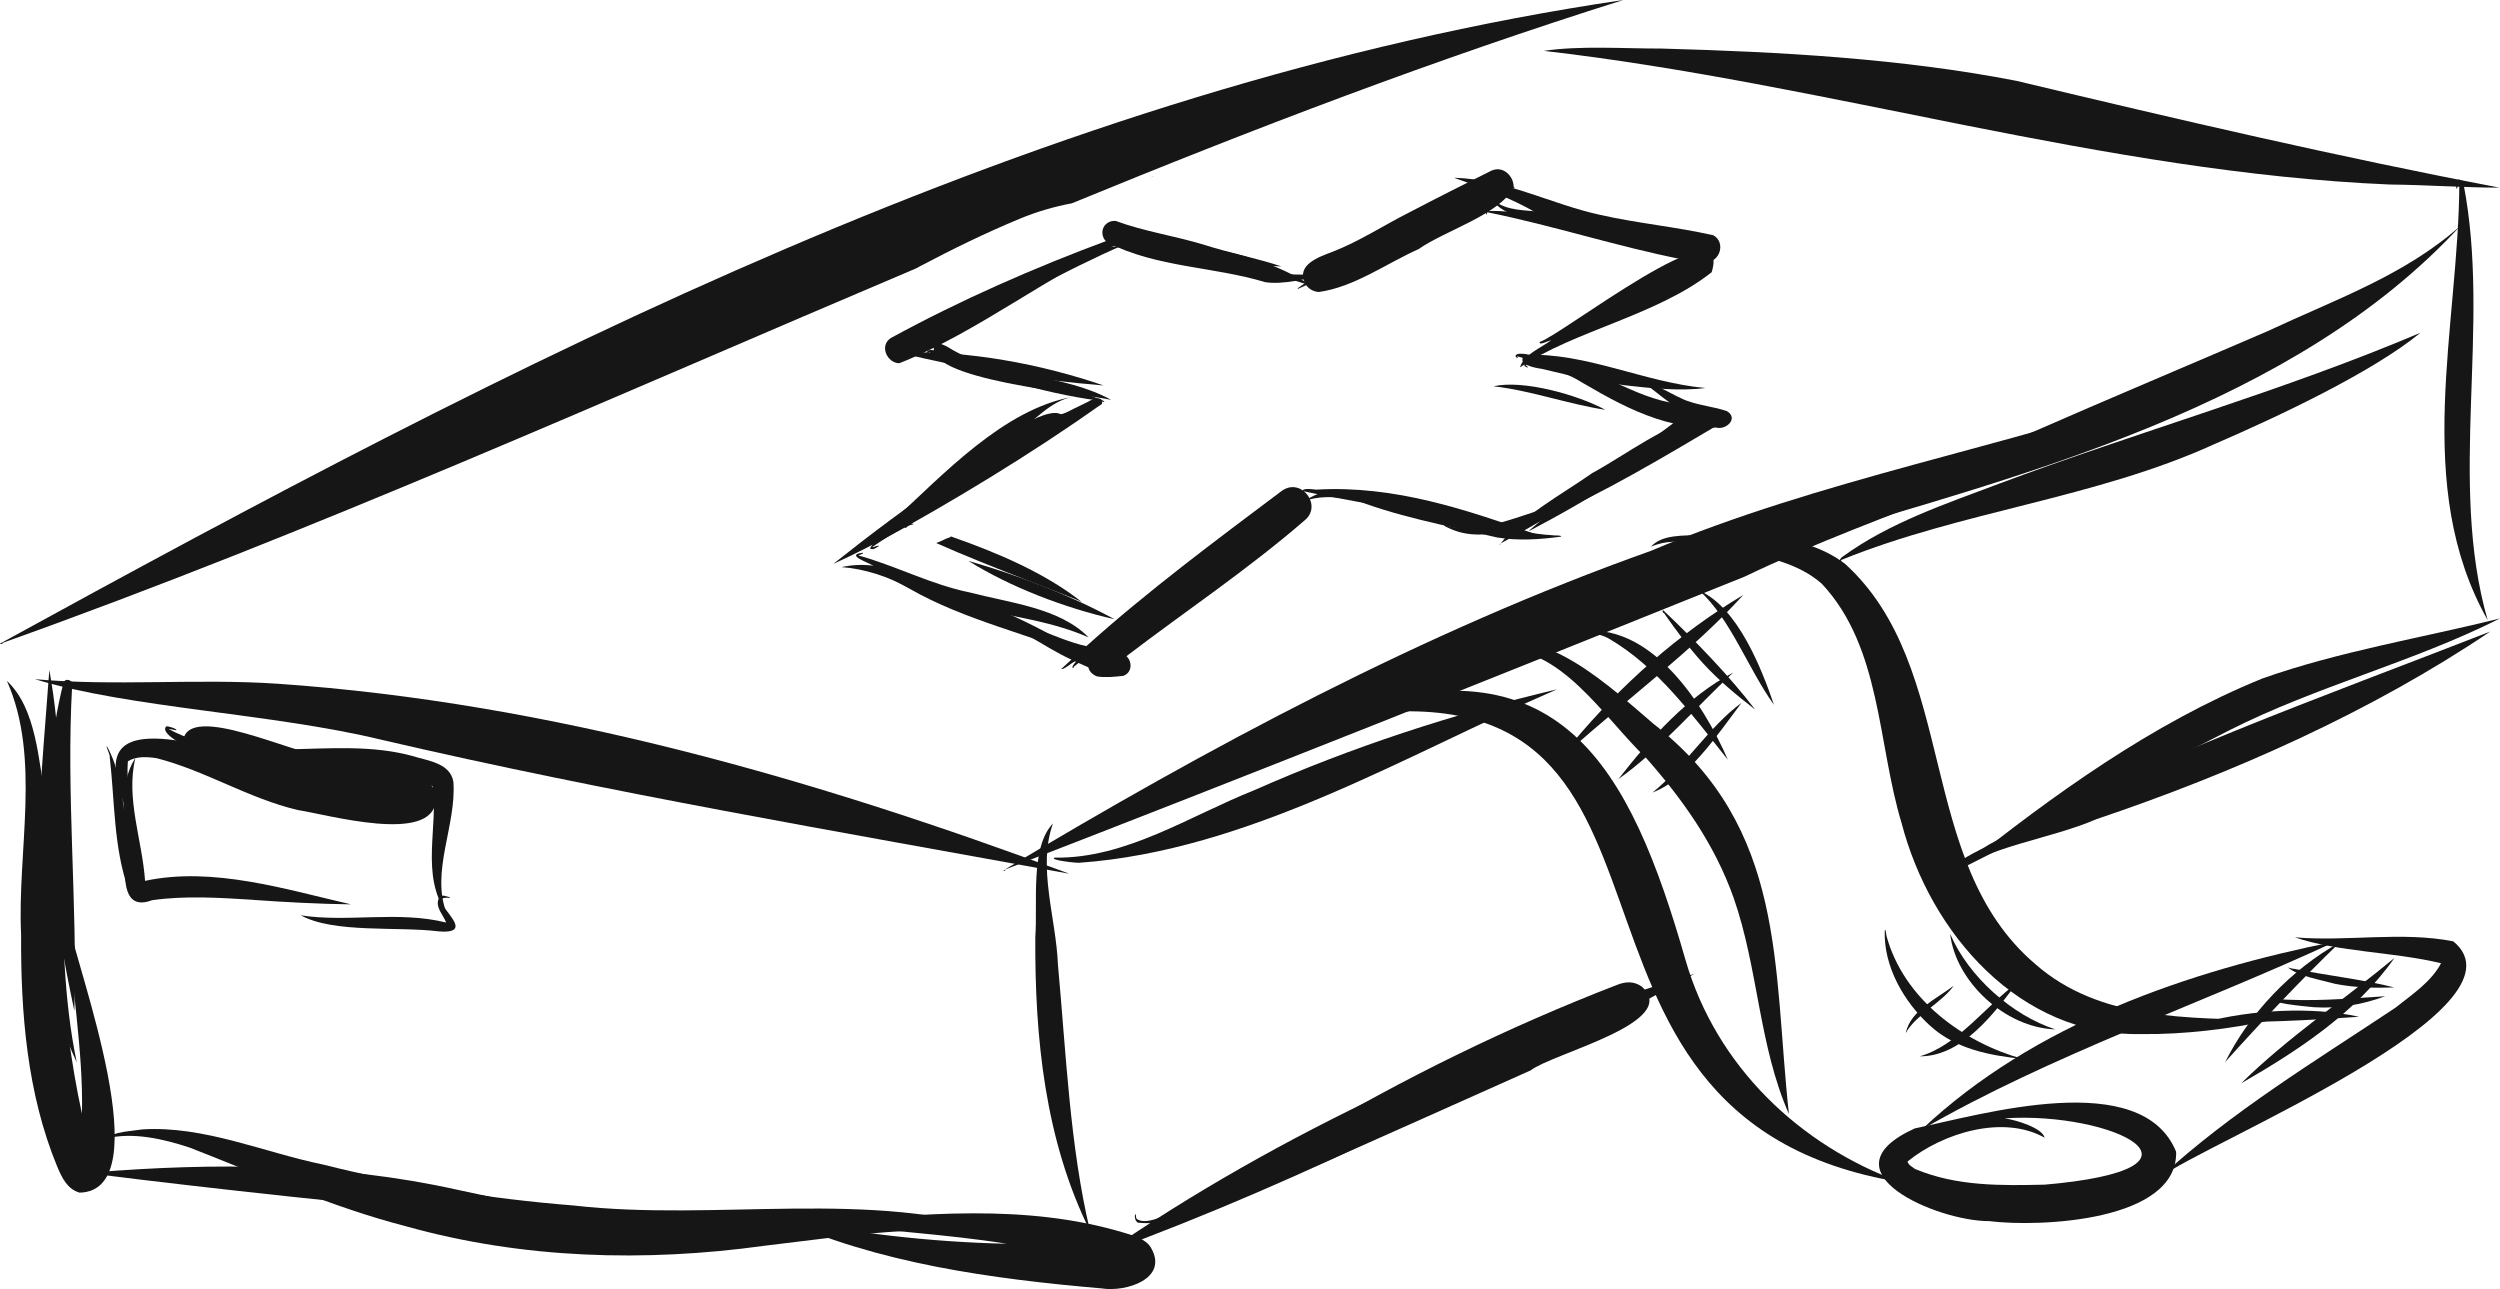 <?xml version="1.0" encoding="UTF-8"?>
<svg width="192px" height="99px" viewBox="0 0 192 99" version="1.1" xmlns="http://www.w3.org/2000/svg" xmlns:xlink="http://www.w3.org/1999/xlink">
    <title>Group 171</title>
    <g id="Domov" stroke="none" stroke-width="1" fill="none" fill-rule="evenodd">
        <g id="Home-page-New-Copy-4" transform="translate(-656, -1837)" fill="#161616">
            <g id="Group-171" transform="translate(656, 1837)">
                <g id="Group-93">
                    <path d="M0,49.429 C39.197,27.931 80.052,6.577 124.674,0 C110.297,4.516 96.247,9.892 82.321,15.613 C80.946,15.872 79.59,16.267 78.299,16.807 C75.71,17.88 73.185,19.113 70.703,20.424 C70.58,20.49 70.458,20.556 70.333,20.622 C47.031,30.493 23.942,40.905 0.141,49.393 L0.134,49.393 C0.281,49.422 0.202,49.465 0.113,49.465 C0.07,49.465 0.023,49.454 0,49.429" id="Fill-1"></path>
                    <path d="M82.125,67.104 C64.472,63.875 46.785,60.888 29.325,56.821 C20.869,54.768 10.052,54.405 2.676,52.16 C8.827,52.721 15.136,52.09 21.339,52.512 C42.343,53.964 62.704,59.874 82.125,67.104" id="Fill-3"></path>
                    <path d="M77.06,66.847 C92.701,57.459 109.344,48.502 126.75,42.32 C139.875,36.788 154.034,34.353 167.386,29.741 C157.092,35.857 144.905,39.043 134.001,44.279 C115.107,51.899 96.113,59.458 77.142,66.798 C77.14,66.802 77.137,66.807 77.133,66.811 L77.149,66.811 L77.14,66.811 C77.14,66.811 77.149,66.811 77.149,66.82 C77.305,66.832 77.122,66.925 77.06,66.847" id="Fill-5"></path>
                    <path d="M183.544,14.172 C161.564,13.24 140.372,6.42 118.565,3.906 C121.362,3.493 124.632,3.733 127.588,3.729 C136.756,3.978 146.078,4.498 154.874,6.211 C167.193,9.157 179.521,12.037 191.963,14.411 C189.356,14.415 186.303,14.195 183.544,14.172" id="Fill-7"></path>
                    <path d="M138.1,41.616 C149.832,35.622 162.054,30.655 174.144,25.437 C179.298,23.018 184.723,21.142 188.988,17.318 C176.19,31.204 155.642,36.398 138.1,41.616" id="Fill-9"></path>
                    <path d="M145.973,90.794 C115.499,85.808 133.311,49.916 102.538,55.147 C101.961,55.294 101.68,55.592 101.351,55.973 C101.474,55.428 101.95,55.115 102.397,54.838 C119.809,48.786 125.166,58.798 129.454,73.749 C131.82,81.919 138.245,87.996 145.973,90.794" id="Fill-11"></path>
                    <path d="M164.432,79.417 C155.101,79.596 148.249,71.687 146.042,63.211 C144.188,57.109 144.492,49.718 139.918,44.836 C138.198,43.311 135.832,42.794 133.706,42.39 C131.429,42.174 128.972,41.006 126.803,41.991 C127.588,41.042 129.337,41.135 130.578,41.094 C134.367,41.112 138.509,40.901 141.701,43.302 C150.484,51.293 147.065,66.18 156.314,74.045 C161.301,78.423 168.175,78.169 174.385,78.352 C171.342,79.013 167.708,79.464 164.432,79.417" id="Fill-13"></path>
                    <path d="M152.761,93.782 C148.816,93.802 139.775,89.972 147.053,86.663 C152.289,85.567 164.484,81.972 167.127,88.456 C167.265,93.809 156.632,94.267 152.761,93.782 M156.847,91 C171.358,89.77 162.197,85.347 153.952,85.887 C154.925,86.027 156.877,86.658 157.024,87.373 C153.834,85.58 149.181,87.021 146.499,89.204 C146.561,89.479 146.867,89.613 147.071,89.776 C150.272,91.122 153.714,91.056 157.051,90.981 C157.051,90.981 156.847,91 156.847,91" id="Fill-15"></path>
                    <path d="M147.547,86.776 C147.547,86.751 147.568,86.744 147.584,86.751 C156.221,78.604 168.057,74.571 179.389,72.3 C168.823,77.206 157.582,80.984 147.547,86.776" id="Fill-17"></path>
                    <path d="M165.904,90.415 C171.364,85.384 177.864,81.458 183.958,77.4 C185.285,76.347 186.706,75.412 187.473,73.98 C187.47,73.985 187.468,73.992 187.473,73.978 C183.877,73.102 179.516,73.116 176.245,71.986 C180.231,72.333 184.462,71.514 188.414,72.296 C194.694,77.459 169.354,87.796 165.904,90.415" id="Fill-19"></path>
                    <path d="M137.389,85.558 C135.07,80.282 135.038,74.384 133.149,68.969 C131.683,64.83 129.217,61.376 126.408,58.194 C123.236,55.199 119.709,49.319 114.86,49.948 L114.869,49.941 C114.774,49.993 114.688,50.011 114.62,50.075 C118.114,47.444 124.055,53.102 127.027,55.623 C137.237,63.618 136.15,74.225 137.389,85.558" id="Fill-21"></path>
                    <path d="M132.7,58.35 C129.982,54.948 127.341,51.251 123.555,49.041 C122.87,48.644 121.951,48.583 121.179,48.571 C121.109,48.558 121.152,48.431 121.195,48.51 C126.733,47.632 130.833,54.04 132.7,58.35" id="Fill-23"></path>
                    <path d="M134.796,54.496 C133.387,53.404 132.012,52.269 130.816,50.967 C129.7,49.746 128.727,48.414 127.781,47.063 C127.769,47.086 127.733,47.088 127.733,47.059 C127.733,47.059 127.724,47.059 127.724,47.05 C127.706,46.991 127.624,46.85 127.742,46.873 C130.208,49.215 132.817,51.904 134.796,54.496" id="Fill-25"></path>
                    <path d="M136.243,54.134 C134.253,51.363 132.888,47.492 130.51,45.359 C133.457,46.666 135.286,51.329 136.243,54.134" id="Fill-27"></path>
                    <path d="M120.803,57.01 C124.516,52.583 128.904,48.661 133.884,45.691 C130.066,49.912 124.957,53.685 120.705,57.498 C120.7,57.475 120.716,57.525 120.732,57.525 L120.723,57.525 L120.741,57.525 L120.732,57.525 C120.789,57.527 120.771,57.6 120.721,57.586 C120.501,57.586 120.63,57.294 120.803,57.01" id="Fill-29"></path>
                    <path d="M124.222,59.884 C124.229,59.857 124.254,59.853 124.27,59.864 C126.72,56.719 129.64,53.464 133.102,51.658 C130.201,54.361 127.36,57.685 124.222,59.884" id="Fill-31"></path>
                    <path d="M126.917,60.865 C129.362,58.895 131.293,55.763 133.75,53.977 C131.874,56.449 129.739,59.764 126.917,60.865" id="Fill-33"></path>
                    <path d="M148.278,78.817 C146.248,77 144.635,74.227 144.75,71.433 C144.862,71.372 144.834,71.78 144.893,71.894 L144.884,71.885 C146.225,76.786 150.822,80.066 155.332,81.325 C152.807,81.06 150.236,80.572 148.278,78.817" id="Fill-35"></path>
                    <path d="M157.847,79.056 C153.959,78.933 150.183,75.343 149.773,71.726 C151.191,75.032 154.546,77.98 157.847,79.056" id="Fill-37"></path>
                    <path d="M146.381,79.267 C146.76,77.585 148.766,76.684 150.041,75.704 C149.192,76.941 147.27,77.869 146.451,79.188 C146.451,79.231 146.431,79.349 146.381,79.267" id="Fill-39"></path>
                    <path d="M147.439,81.126 C150.327,80.304 152.473,77.295 154.928,75.462 C153.219,77.735 150.717,81.142 147.439,81.126" id="Fill-41"></path>
                    <path d="M169.317,78.5 C172.874,77.56 177.541,77.279 181.175,78.091 C177.219,78.37 173.276,78.552 169.317,78.5" id="Fill-43"></path>
                    <path d="M177.697,77.353 C177.28,77.301 173.616,77.033 174.648,76.53 C174.764,76.566 174.566,76.645 174.532,76.691 C174.537,76.693 174.539,76.698 174.543,76.7 C177.398,76.965 180.517,76.679 183.183,76.512 C181.425,77.161 179.562,77.478 177.697,77.353" id="Fill-45"></path>
                    <path d="M179.347,75.561 C178.184,75.241 176.502,74.973 175.688,74.283 C175.795,74.345 175.985,74.367 176.149,74.408 C176.139,74.408 176.139,74.399 176.139,74.399 C178.646,74.912 181.562,75.234 183.876,75.836 C182.36,75.888 180.845,75.854 179.347,75.561" id="Fill-47"></path>
                    <path d="M170.883,81.59 C172.725,77.868 175.952,74.451 179.702,72.372 C176.811,75.157 173.687,78.454 170.917,81.538 C170.942,81.558 170.917,81.597 170.883,81.59" id="Fill-49"></path>
                    <path d="M172.125,83.197 C175.641,79.718 180.174,76.661 183.895,73.57 C180.916,77.819 176.401,80.737 172.125,83.197" id="Fill-51"></path>
                    <path d="M83.722,94.561 C80.246,87.567 79.468,79.679 79.511,71.965 C79.706,69.333 79.1,65.089 80.868,63.242 C79.663,66.584 81.113,70.544 81.249,74.076 C81.875,80.877 82.165,88.041 83.722,94.561" id="Fill-53"></path>
                    <path d="M5.895,81.59 C1.573,72.36 3.1,61.29 3.788,51.459 C5.591,61.315 3.878,71.968 5.895,81.59" id="Fill-55"></path>
                    <path d="M31.219,94.189 C25.477,92.71 20.059,90.272 14.566,88.135 C12.54,87.468 10.247,86.936 8.178,87.424 C8.754,86.898 10.086,86.88 10.959,86.735 C15.699,86.455 20.227,88.493 24.803,89.437 C31.115,91.019 37.553,92.065 44.033,92.58 C55.066,93.842 66.829,91.244 77.408,94.739 C71.099,93.958 64.921,94.934 58.682,95.678 C49.539,96.942 40.144,96.683 31.219,94.189" id="Fill-57"></path>
                    <path d="M84.886,96.235 C98.142,87.073 114.223,79.623 130.127,74.791 C115.78,82.736 100.363,90.577 84.886,96.235" id="Fill-59"></path>
                    <path d="M191.055,47.631 C185.215,37.272 188.84,25.14 188.877,14.034 C188.863,14.025 188.849,14.018 188.836,14.009 C188.824,14.029 188.813,14.047 188.804,14.052 C188.645,14.964 188.568,14.263 188.713,13.839 C188.886,13.684 189.106,13.927 189.201,14.14 C191.331,25.099 187.974,36.927 191.055,47.631" id="Fill-61"></path>
                    <path d="M150.534,66.748 C157.669,61.065 165.247,55.569 173.737,52.113 C179.615,50.027 186.079,48.974 192,47.495 C185.285,50.876 177.927,52.689 171.214,56.084 C164.34,59.59 157.279,63.378 150.534,66.748" id="Fill-63"></path>
                    <path d="M88.64,13.537 C88.542,13.573 88.445,13.61 88.349,13.646 C88.442,13.596 88.54,13.56 88.64,13.537" id="Fill-65"></path>
                    <path d="M19.508,69.11 C16.883,68.947 14.251,68.77 11.674,69.137 C9.444,69.982 9.562,67.476 9.609,65.999 C9.557,63.553 9.031,60.278 10.396,58.224 C9.646,61.333 10.925,64.51 11.141,67.649 C16.368,66.525 22.035,68.332 26.961,69.455 C24.445,69.421 21.926,69.287 19.419,69.11 L19.508,69.11 Z" id="Fill-67"></path>
                    <path d="M34.299,70.128 C32.255,67.189 33.696,63.463 33.215,60.367 C26.74,58.518 19.357,60.513 13.402,56.804 C13.121,56.614 12.46,56.133 12.755,55.795 C12.839,55.717 13.654,55.99 13.543,56.087 C13.343,56.056 13.143,56.003 12.937,55.981 C18.609,59.067 25.583,56.396 31.658,58.055 C32.82,58.427 34.576,58.581 34.821,60.041 C35.066,63.374 33.06,66.942 34.299,70.128" id="Fill-69"></path>
                    <path d="M33.684,71.528 C30.528,71.136 25.636,71.694 23.102,70.296 C26.685,70.861 30.589,69.931 34.262,70.85 C34.049,70.271 33.436,69.704 33.675,69.055 C33.854,68.608 34.203,68.837 34.534,68.903 C34.571,68.903 34.571,68.957 34.534,68.957 C32.173,68.73 37.218,71.821 33.684,71.528" id="Fill-71"></path>
                    <path d="M9.877,68.372 C8.702,65.02 8.824,61.543 8.423,58.108 L8.432,58.114 C8.454,57.965 8.062,57.182 8.237,57.352 L8.237,57.361 C8.237,57.361 8.237,57.352 8.237,57.352 C9.959,60.558 9.521,64.947 9.877,68.372" id="Fill-73"></path>
                    <path d="M10.345,63.773 C8.321,59.068 7.468,55.828 14.059,56.944 C14.365,53.797 22.828,58.047 24.915,58.054 C26.58,58.374 28.255,58.658 29.7,58.95 C31.075,59.225 33.582,59.561 33.466,61.467 C33.244,64.873 25.126,62.552 22.875,62.211 C19.098,61.324 15.786,59.195 12.049,58.233 C11.314,58.12 10.459,58.061 9.823,58.469 C9.674,60.246 10.121,62.202 10.345,63.773" id="Fill-75"></path>
                    <path d="M82.861,66.263 C82.814,66.288 80.484,66.068 81.01,65.854 C81.01,65.859 81.008,65.863 81.008,65.866 C86.464,65.954 91.376,62.654 96.349,60.678 C103.831,57.365 111.62,54.827 119.579,52.939 C107.933,57.993 95.872,65.339 82.861,66.263" id="Fill-77"></path>
                    <path d="M141.294,43.306 C141.217,43.072 141.347,42.85 141.533,42.739 C145.106,40.14 149.396,38.71 153.489,37.163 C164.268,33.126 175.355,30.03 185.896,25.553 C182.27,28.526 175.246,31.873 170.042,34.12 C160.908,38.279 150.642,39.257 141.435,42.995 C141.412,43.031 141.376,43.054 141.365,43.102 L141.365,43.093 C141.349,43.149 141.376,43.399 141.294,43.306" id="Fill-79"></path>
                    <path d="M84.603,98.949 C76.183,98.222 67.349,97.027 59.735,93.514 C65.541,94.698 71.387,95.39 77.313,95.52 C72.628,94.768 67.564,94.519 63.022,93.904 C70.747,93.23 78.724,92.406 86.268,94.657 C87.005,94.88 88.006,95.127 88.405,95.846 C89.766,98.222 86.454,99.25 84.603,98.949" id="Fill-81"></path>
                    <path d="M6.114,91.595 C5.166,91.338 4.733,90.408 4.386,89.573 C2.083,83.997 1.586,77.783 1.622,71.808 C1.307,65.37 3.174,58.233 0.531,52.296 C2.807,54.416 2.947,58.426 3.517,61.455 C4.431,69.434 4.585,77.731 6.294,85.531 C6.412,80.661 5.434,75.539 5.246,70.816 C5.951,74.484 12.322,91.454 6.114,91.595" id="Fill-83"></path>
                    <path d="M5.71,77.633 C3.952,69.407 2.763,60.693 4.878,52.423 C5.018,52.024 5.665,52.244 5.542,52.652 C5.066,60.922 5.96,69.489 5.71,77.633" id="Fill-85"></path>
                    <path d="M36.683,93.382 C26.891,92.399 17.045,91.391 7.309,90.166 C7.938,90.806 6.969,90.257 7.198,90.039 C16.414,89.283 25.956,89.335 35.061,91.36 C38.806,92.181 42.849,92.953 46.395,94.019 C43.153,93.87 39.918,93.647 36.683,93.382" id="Fill-87"></path>
                    <path d="M87.429,93.908 C87.1,93.819 87.114,93.147 87.234,93.279 C87.245,93.415 87.236,93.476 87.291,93.603 C87.779,93.957 88.523,93.696 89.024,93.535 C92.94,91.947 96.377,89.507 100.032,87.419 C107.728,82.838 115.822,78.873 124.171,75.646 C124.836,75.38 125.467,75.335 126.077,75.762 C129.194,78.512 119.266,80.877 117.551,82.207 C112.063,84.653 106.591,87.12 101.087,89.537 C96.701,91.084 92.162,94.293 87.429,93.908" id="Fill-89"></path>
                    <path d="M149.818,67.133 C150.208,65.941 151.792,65.517 152.77,64.854 C165.066,58.203 178.273,53.571 191.259,48.499 C182.129,54.653 171.548,59.358 161.007,62.912 C157.407,64.464 152.815,64.943 149.818,67.133" id="Fill-91"></path>
                </g>
                <g id="Group-170" transform="translate(64, 13)">
                    <path d="M61.792,5.917 C59.661,5.541 57.571,4.763 55.458,4.296 C53.894,3.859 51.954,3.802 50.776,2.587 C50.675,2.528 50.596,2.129 50.723,2.367 C50.714,2.353 50.776,2.424 50.757,2.419 C51.751,3.213 53.152,3.12 54.314,3.274 C58.97,3.668 63.35,5.446 67.906,6.33 C65.993,6.387 63.757,6.224 61.792,5.917" id="Fill-94"></path>
                    <path d="M56.339,12.999 C59.626,10.65 63.49,7.651 67.524,7.447 C63.631,8.755 60.078,11.682 56.339,12.999" id="Fill-96"></path>
                    <path d="M37.146,9.076 C41.017,6.08 45.736,4.373 49.948,2.14 C46.771,5.264 41.308,7.355 37.146,9.076" id="Fill-98"></path>
                    <path d="M36.509,8.889 C32.049,7.374 26.645,6.935 22.276,5.488 C27.182,5.629 32.57,6.214 36.741,8.959 L36.732,8.959 C37.052,8.982 36.625,9.107 36.509,8.889" id="Fill-100"></path>
                    <path d="M7.971,12.651 C12.142,9.493 17.091,6.575 22.292,5.813 C17.837,7.72 12.583,10.801 7.971,12.651" id="Fill-102"></path>
                    <path d="M20.356,17.761 C20.356,17.761 20.366,17.77 20.366,17.77 C15.851,17.145 11.496,15.762 7.334,14.045 C7.313,14.129 7.463,14.417 7.35,14.379 C6.949,13.853 7.45,13.825 7.811,13.925 C12.23,14.855 16.633,16.081 20.809,17.807 C20.839,17.954 20.466,17.757 20.356,17.761" id="Fill-104"></path>
                    <path d="M4.566,27.001 C8.508,23.378 13.083,18.44 18.362,17.48 C16.675,17.818 15.476,19.269 14.125,20.271 C11.114,22.661 7.725,25.078 4.566,27.001" id="Fill-106"></path>
                    <path d="M3.269,28.736 C8.079,24.295 13.642,20.681 19.553,17.86 C19.863,17.651 20.77,17.325 20.629,18.019 C15.159,21.891 9.085,25.571 3.269,28.736" id="Fill-108"></path>
                    <path d="M7.903,28.707 C8.051,28.648 8.194,28.582 8.34,28.523 C8.474,28.453 8.615,28.389 8.767,28.328 C8.865,28.314 8.958,28.269 9.031,28.199 C12.643,29.459 16.268,31.012 19.109,33.252 C18.708,32.983 12.024,30.552 7.903,28.707" id="Fill-110"></path>
                    <path d="M5.533,26.601 C5.585,26.735 5.001,26.735 4.876,26.839 C5.306,26.975 5.742,27.114 6.181,27.252 C6.122,27.27 6.063,27.286 6.004,27.302 C5.888,27.336 5.772,27.363 5.683,27.442 C5.64,27.476 5.604,27.515 5.572,27.558 C4.542,26.959 4.312,26.574 5.533,26.601" id="Fill-112"></path>
                    <polygon id="Fill-114" points="6.448 27.531 6.457 27.531 6.457 27.54"></polygon>
                    <path d="M21.593,34.559 C17.722,33.675 13.608,32.095 10.371,30.077 C14.204,31.179 18.211,32.711 21.593,34.559" id="Fill-116"></path>
                    <path d="M0,30.305 C5.761,25.721 12.249,21.048 18.95,18.332 C13.055,22.73 6.668,27.297 0,30.305" id="Fill-118"></path>
                    <path d="M19.551,37.579 C15.055,35.704 10.106,34.649 5.869,32.221 C4.288,31.273 2.298,30.666 0.629,30.555 C3.895,29.818 6.956,31.668 9.922,32.779 C13.283,33.933 16.765,35.549 19.551,37.579" id="Fill-120"></path>
                    <path d="M18.788,37.641 C22.517,33.231 27.626,30.365 32.415,27.359 C28.578,31.563 22.966,34.571 18.44,38.226 C18.526,38.224 18.474,38.301 18.417,38.285 C18.174,38.285 18.779,37.65 18.788,37.641" id="Fill-122"></path>
                    <path d="M28.403,29.794 C28.358,29.765 28.397,29.685 28.437,29.733 L28.44,29.733 C30.921,28.674 33.364,26.643 35.884,25.897 C33.591,27.475 31.194,29.332 28.403,29.794" id="Fill-124"></path>
                    <path d="M42.415,25.673 C40.375,25.512 38.185,24.795 36.268,25.451 C36.268,25.46 36.259,25.469 36.25,25.469 L36.259,25.469 C36.24,25.476 36.259,25.473 36.24,25.487 C36.25,25.478 36.25,25.478 36.25,25.478 C38.508,23.66 42.633,25.369 45.472,25.682 C44.635,25.895 43.393,25.73 42.415,25.673" id="Fill-126"></path>
                    <path d="M50.957,28.274 C47.111,27.356 43.063,26.651 39.426,25.129 C39.458,25.125 38.79,24.796 38.965,24.651 C38.985,24.644 39.001,24.669 38.992,24.69 C38.997,24.694 38.997,24.696 38.999,24.701 C38.997,24.699 38.997,24.696 38.99,24.696 C39.031,24.726 39.088,24.767 39.133,24.794 L39.115,24.794 C41.487,25.658 44.153,25.46 46.622,26.113 C49.474,26.798 52.249,27.939 55.21,28.104 C55.208,28.104 55.203,28.104 55.203,28.097 C55.415,28.163 55.881,28.072 55.906,28.211 C54.264,28.435 52.599,28.546 50.957,28.274" id="Fill-128"></path>
                    <path d="M59.295,18.475 C56.393,18.03 53.552,16.983 50.695,16.668 C53.002,16.142 57.195,17.336 59.295,18.475" id="Fill-130"></path>
                    <path d="M63.348,17.845 C59.414,17.711 56.116,15.287 52.491,14.357 C52.75,14.623 52.315,14.45 52.411,14.285 C52.509,14.108 52.998,14.178 53.141,14.187 C56.63,14.836 60.2,16.72 63.348,17.845" id="Fill-132"></path>
                    <path d="M60.73,16.584 C59.176,16.368 57.678,15.947 56.177,15.532 C57.819,16.228 55.526,15.568 54.396,15.325 C53.902,15.262 52.331,14.965 53.143,14.262 C57.755,14.042 62.349,16.393 66.975,16.797 C65.112,17.058 62.752,16.817 60.73,16.584" id="Fill-134"></path>
                    <path d="M51.164,28.849 C52.893,26.58 55.886,25.018 58.272,23.34 C60.992,21.855 63.976,19.51 66.88,18.973 C61.81,22.331 56.643,25.85 51.217,28.752 C51.221,28.799 51.224,28.913 51.164,28.849" id="Fill-136"></path>
                    <path d="M54.679,26.816 C58.732,23.808 62.817,20.541 67.524,18.625 C67.793,18.536 68.12,18.74 68.175,19.015 C68.234,19.223 68.184,19.486 67.988,19.606 C63.694,22.148 59.128,24.871 54.679,26.816" id="Fill-138"></path>
                    <path d="M52.735,15.215 C53.049,14.192 54.331,13.743 55.139,13.124 C54.925,13.167 54.147,13.58 54.254,13.258 C55.867,12.784 69.135,2.384 67.456,7.907 C63.235,11.24 56.847,12.412 52.735,15.215" id="Fill-140"></path>
                    <path d="M65.21,6.923 C60.157,5.928 55.26,4.312 50.213,3.3 C50.191,3.346 50.236,3.541 50.143,3.452 C50.134,3.38 50.106,3.291 50.143,3.221 C51.332,3.114 52.776,3.421 54.046,3.389 C52.044,2.176 49.708,1.38 47.664,0.652 C51.63,0.75 55.135,2.69 58.922,3.509 C61.78,4.155 64.771,4.425 67.591,5.071 C68.562,5.622 68.096,7.155 66.995,7.128 C66.404,7.152 65.779,7.03 65.21,6.923" id="Fill-142"></path>
                    <path d="M37.291,9.425 C36.895,9.402 36.538,9.212 36.315,8.901 C36.111,8.992 35.906,9.085 35.701,9.178 C35.674,9.193 35.647,9.15 35.674,9.132 C35.856,9.003 36.038,8.874 36.22,8.745 C35.529,7.323 37.325,6.718 38.349,6.334 C40.421,5.525 42.286,4.292 44.264,3.296 C46.338,2.21 48.444,1.156 50.537,0.108 C51.44,-0.302 52.247,0.528 52.247,1.335 C52.324,1.369 52.349,1.496 52.245,1.419 C51.089,3.523 47.021,4.682 44.949,6.13 C42.438,7.25 40.025,9.039 37.291,9.425" id="Fill-144"></path>
                    <path d="M33.172,8.672 C29.171,7.462 24.861,7.55 21.097,5.643 C20.811,5.494 20.652,5.142 20.663,4.829 C20.672,4.288 21.17,3.907 21.693,3.97 C23.913,4.791 26.296,5.122 28.571,5.829 C30.454,6.43 32.671,6.87 34.407,7.459 C33.631,7.439 32.862,7.396 32.094,7.337 C33.827,8.344 35.733,7.972 37.561,8.158 L37.57,8.158 L37.561,8.158 C36.397,8.378 34.577,8.886 33.172,8.672" id="Fill-146"></path>
                    <path d="M4.411,12.963 C9.781,10.031 15.435,7.558 21.175,5.426 C21.823,5.186 22.626,5.055 23.174,5.408 C23.235,5.42 23.272,5.433 23.351,5.435 C23.379,5.435 23.388,5.479 23.351,5.488 C23.108,5.553 22.901,5.381 22.671,5.39 C16.647,8 11.225,12.457 5.068,14.895 C4.145,14.895 3.504,13.555 4.411,12.963" id="Fill-148"></path>
                    <path d="M20.754,16.604 C15.576,16.187 9.881,15.302 5.127,14.08 C10.295,13.881 16.001,14.967 20.754,16.604" id="Fill-150"></path>
                    <path d="M21.333,17.711 C19.352,17.228 6.52,16.155 7.803,13.414 C8.115,13.273 8.585,13.539 8.842,13.682 C12.495,15.972 17.644,15.652 21.333,17.711" id="Fill-152"></path>
                    <path d="M2.815,29.118 C4.234,26.571 7.409,24.789 9.824,23.032 C12.569,21.518 15.578,19.071 18.512,18.561 C13.422,21.969 8.1,25.565 2.983,29.016 C3.108,29.054 3.502,28.811 3.49,28.95 C3.27,29.07 3.051,29.279 2.815,29.118" id="Fill-154"></path>
                    <path d="M2.783,28.723 C3.958,27.419 18.082,15.255 17.804,19.681 C13.09,22.912 7.545,25.7 2.783,28.723" id="Fill-156"></path>
                    <path d="M19.601,35.952 C14.292,33.607 7.868,34.355 3.032,30.426 C2.596,30.168 0.894,29.603 2.268,29.451 C2.348,29.544 2.004,29.603 1.929,29.658 C4.836,30.467 7.515,31.898 10.474,32.499 C13.531,33.301 17.404,33.682 19.601,35.952" id="Fill-158"></path>
                    <path d="M20.268,38.952 C19.952,38.847 19.651,38.584 19.585,38.251 C19.292,38.126 19.001,37.995 18.712,37.861 C18.664,37.841 18.614,37.816 18.567,37.793 C18.216,37.943 17.761,38.421 17.495,38.385 C17.757,38.142 18.021,37.902 18.285,37.659 C16.147,36.684 14.257,35.136 12.026,34.456 C13.841,34.215 17.131,36.147 19.433,36.623 C24.184,32.354 29.333,28.536 34.437,24.702 C35.949,23.613 37.628,25.86 36.161,26.994 C31.828,30.742 27.061,33.925 22.512,37.394 C22.967,37.816 22.963,38.657 22.267,38.906 C21.616,38.977 20.923,39.051 20.268,38.952" id="Fill-160"></path>
                    <path d="M46.221,26.649 C42.906,25.973 39.449,25.44 36.128,24.731 C36.142,25.043 36.001,24.855 36.051,24.674 C36.112,24.461 36.965,24.595 37.072,24.604 C43.094,24.25 48.644,26.143 54.2,28.12 C51.696,28.213 48.801,27.243 46.221,26.649" id="Fill-162"></path>
                    <path d="M47.072,27.464 C46.995,27.457 46.684,27.145 46.868,27.181 C46.952,27.315 47.223,27.376 47.409,27.455 L47.4,27.446 C50.723,28.065 54.096,25.714 57.255,25.551 C54.086,26.659 50.423,29.201 47.072,27.464" id="Fill-164"></path>
                    <path d="M53.489,27.757 C53.461,27.748 53.452,27.721 53.479,27.705 C53.479,27.696 53.489,27.696 53.489,27.696 C53.475,27.698 53.507,27.655 53.529,27.675 C57.48,24.163 62.145,21.517 66.184,18.175 C63.323,22.379 58.049,25.333 53.489,27.757" id="Fill-166"></path>
                    <path d="M67.783,19.834 C63.478,20.031 59.816,17.739 56.277,15.653 C55.329,15.261 54.169,14.522 53.184,15.027 C53.198,15.071 53.259,15.134 53.293,15.141 C53.487,15.327 53.041,15.157 53.061,15.025 C53.009,14.608 54.012,14.556 54.217,14.538 C57.776,14.678 60.78,17.224 64.219,17.905 C63.35,17.302 62.586,16.558 61.656,16.064 C61.588,15.61 64.945,17.639 65.663,17.812 C66.63,18.165 67.66,18.236 68.627,18.576 C69.548,19.124 68.57,20.059 67.783,19.834" id="Fill-168"></path>
                </g>
            </g>
        </g>
    </g>
</svg>